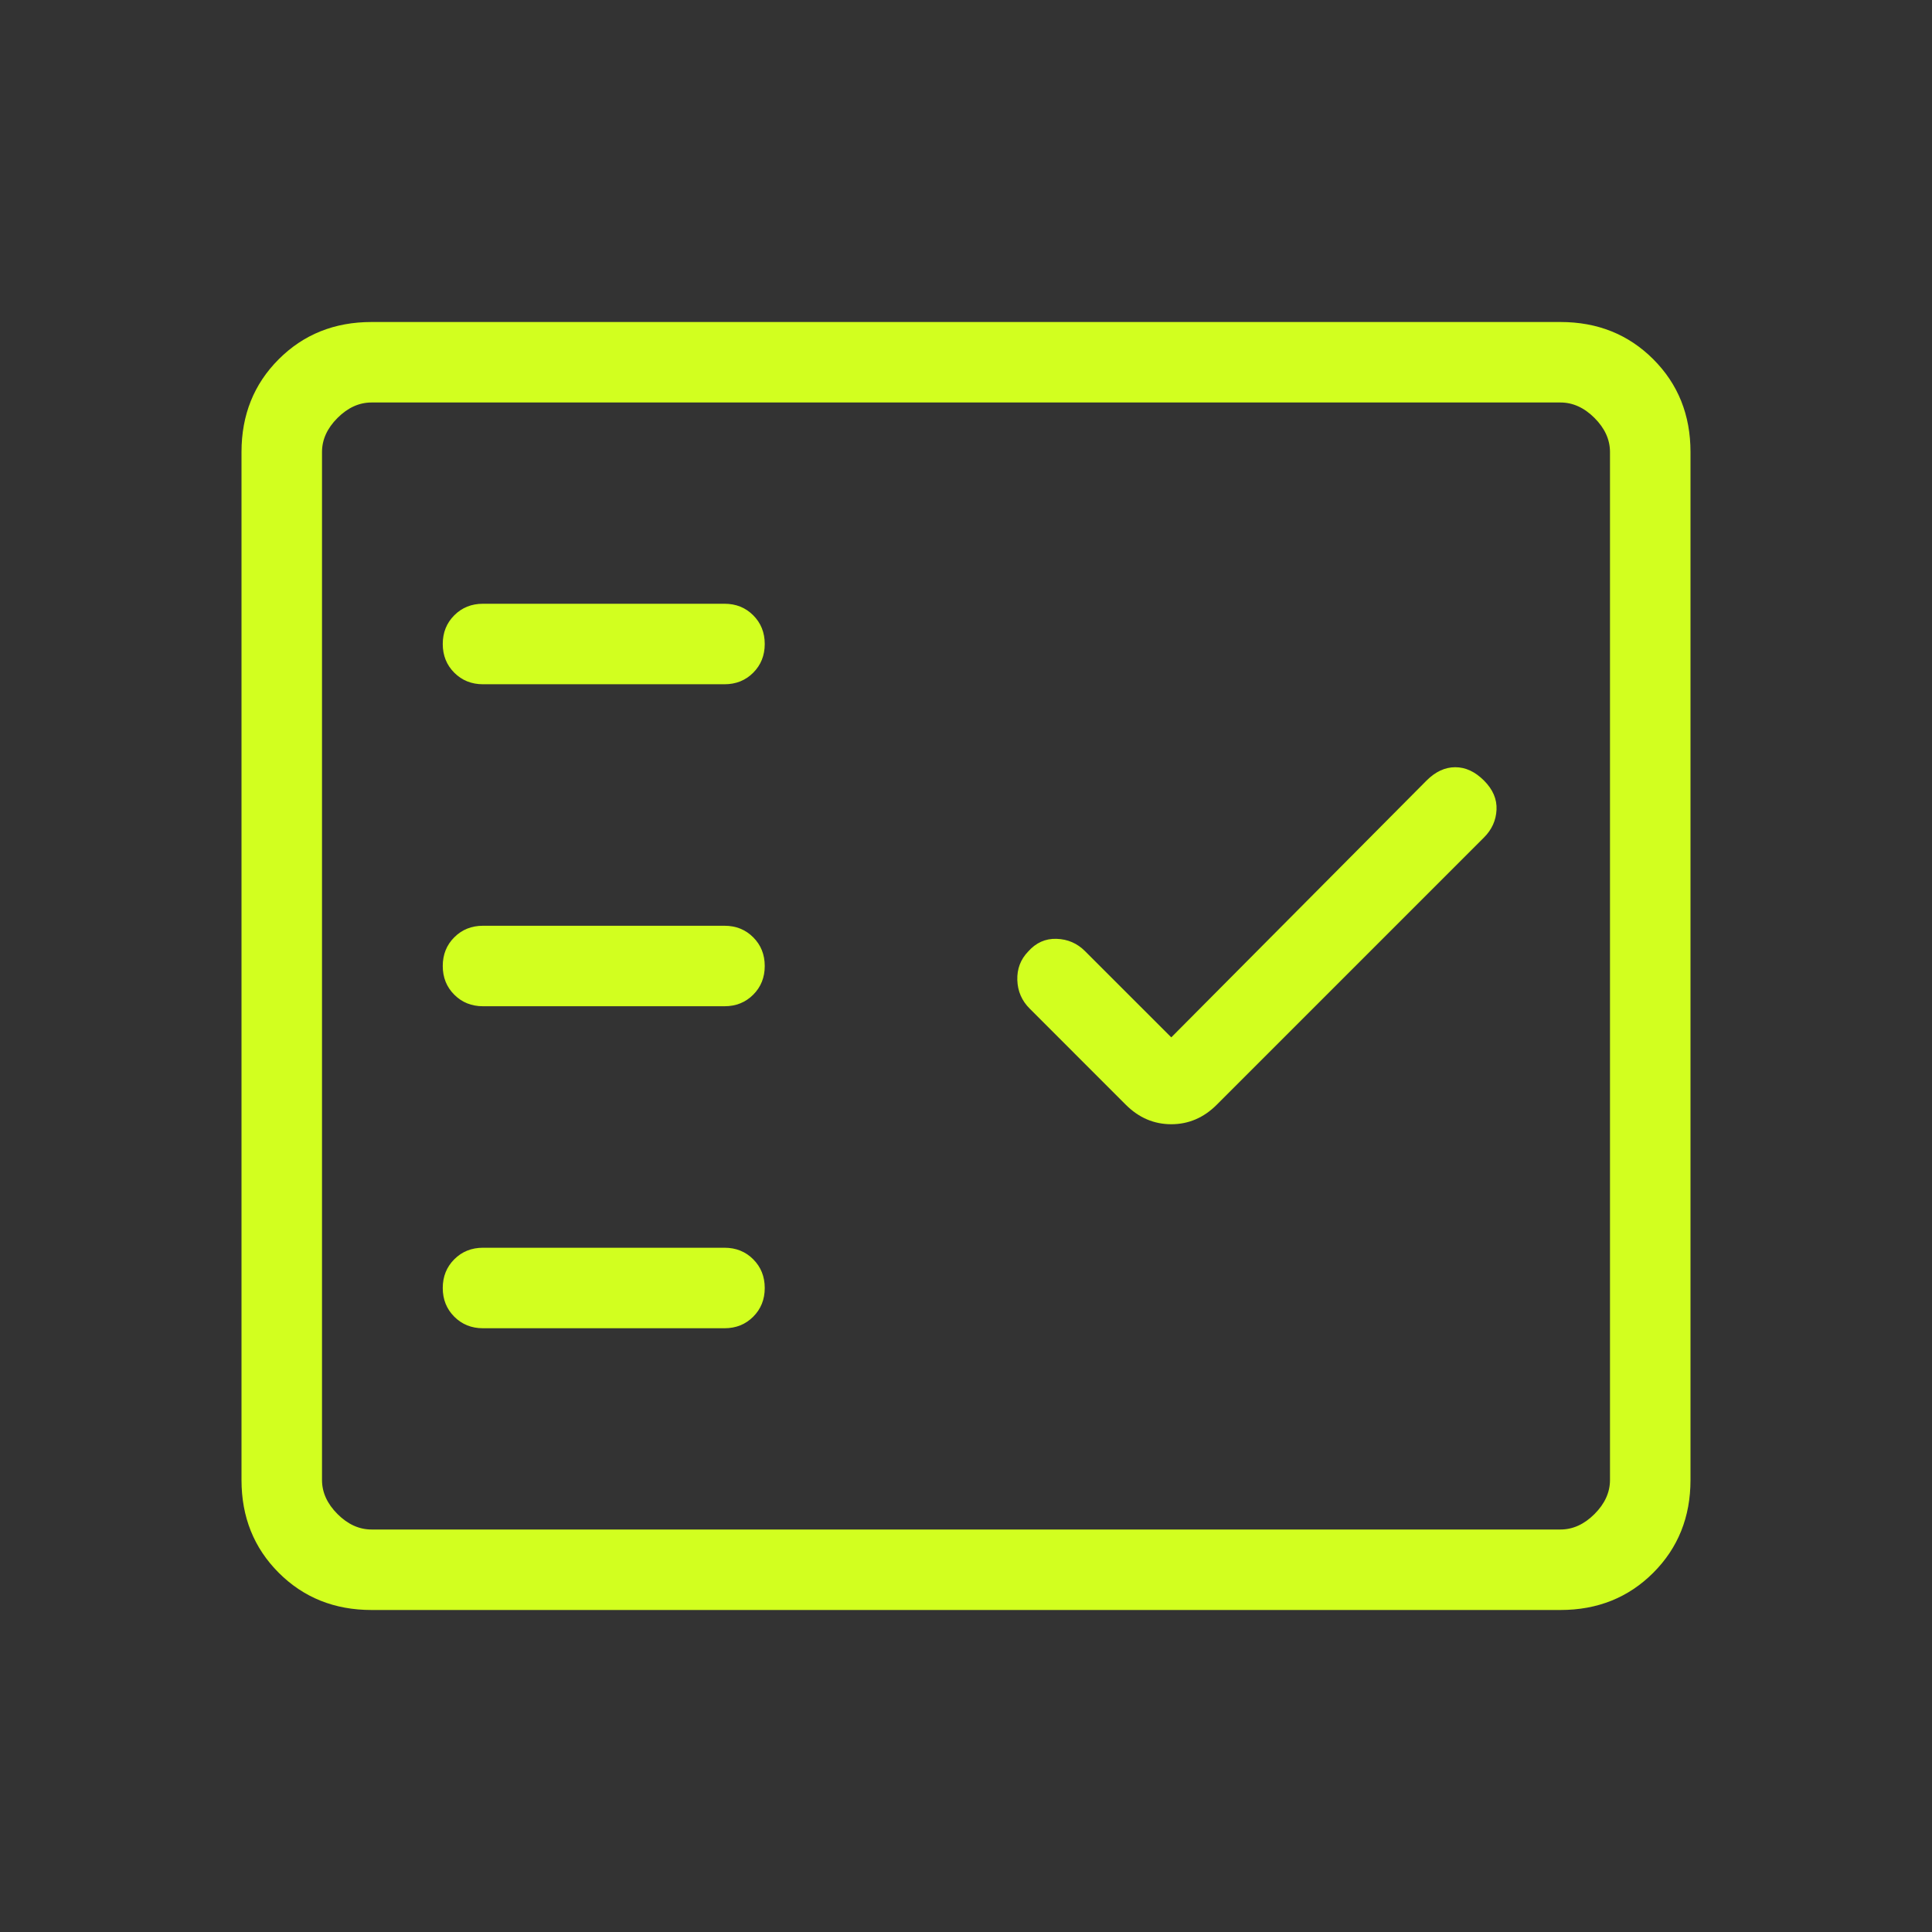 <svg width="100" height="100" viewBox="0 0 100 100" fill="none" xmlns="http://www.w3.org/2000/svg">
<rect x="0" y="0" width="100" height="100" fill="#333333" stroke="none"/>
<mask id="mask0_2074_451" style="mask-type:alpha" maskUnits="userSpaceOnUse" x="0" y="0" width="100" height="100">
<rect width="100" height="100" fill="#D9D9D9"/>
</mask>
<g mask="url(#mask0_2074_451)">
<path d="M19.231 83.333C17.313 83.333 15.712 82.691 14.427 81.406C13.142 80.121 12.5 78.52 12.5 76.602V23.398C12.5 21.48 13.142 19.878 14.427 18.594C15.712 17.309 17.313 16.667 19.231 16.667H80.769C82.687 16.667 84.288 17.309 85.573 18.594C86.858 19.878 87.5 21.48 87.5 23.398V76.602C87.5 78.52 86.858 80.121 85.573 81.406C84.288 82.691 82.687 83.333 80.769 83.333H19.231ZM19.231 79.167H80.769C81.41 79.167 81.998 78.9 82.532 78.366C83.066 77.832 83.333 77.244 83.333 76.602V23.398C83.333 22.756 83.066 22.168 82.532 21.634C81.998 21.1 81.41 20.833 80.769 20.833H19.231C18.59 20.833 18.002 21.1 17.468 21.634C16.934 22.168 16.667 22.756 16.667 23.398V76.602C16.667 77.244 16.934 77.832 17.468 78.366C18.002 78.9 18.59 79.167 19.231 79.167ZM37.5 68.75C38.093 68.75 38.589 68.551 38.986 68.153C39.384 67.755 39.583 67.26 39.583 66.667C39.583 66.074 39.384 65.578 38.986 65.18C38.589 64.782 38.093 64.583 37.5 64.583H25C24.407 64.583 23.912 64.782 23.514 65.18C23.116 65.578 22.917 66.074 22.917 66.667C22.917 67.26 23.116 67.755 23.514 68.153C23.912 68.551 24.407 68.75 25 68.75H37.5ZM60.625 53.694L56.161 49.231C55.756 48.825 55.265 48.612 54.688 48.594C54.11 48.575 53.619 48.795 53.214 49.255C52.823 49.661 52.638 50.152 52.656 50.729C52.675 51.306 52.888 51.797 53.294 52.203L58.269 57.179C58.942 57.853 59.728 58.19 60.625 58.19C61.522 58.19 62.308 57.853 62.981 57.179L76.81 43.349C77.217 42.943 77.433 42.465 77.46 41.914C77.487 41.364 77.27 40.86 76.81 40.401C76.351 39.941 75.856 39.711 75.325 39.711C74.793 39.711 74.298 39.941 73.838 40.401L60.625 53.694ZM37.5 52.083C38.093 52.083 38.589 51.884 38.986 51.486C39.384 51.089 39.583 50.593 39.583 50C39.583 49.407 39.384 48.911 38.986 48.514C38.589 48.116 38.093 47.917 37.5 47.917H25C24.407 47.917 23.912 48.116 23.514 48.514C23.116 48.911 22.917 49.407 22.917 50C22.917 50.593 23.116 51.089 23.514 51.486C23.912 51.884 24.407 52.083 25 52.083H37.5ZM37.5 35.417C38.093 35.417 38.589 35.218 38.986 34.82C39.384 34.422 39.583 33.926 39.583 33.333C39.583 32.74 39.384 32.245 38.986 31.847C38.589 31.449 38.093 31.25 37.5 31.25H25C24.407 31.25 23.912 31.449 23.514 31.847C23.116 32.245 22.917 32.74 22.917 33.333C22.917 33.926 23.116 34.422 23.514 34.82C23.912 35.218 24.407 35.417 25 35.417H37.5Z" fill="#D2FF1F"/>
</g>
</svg>

